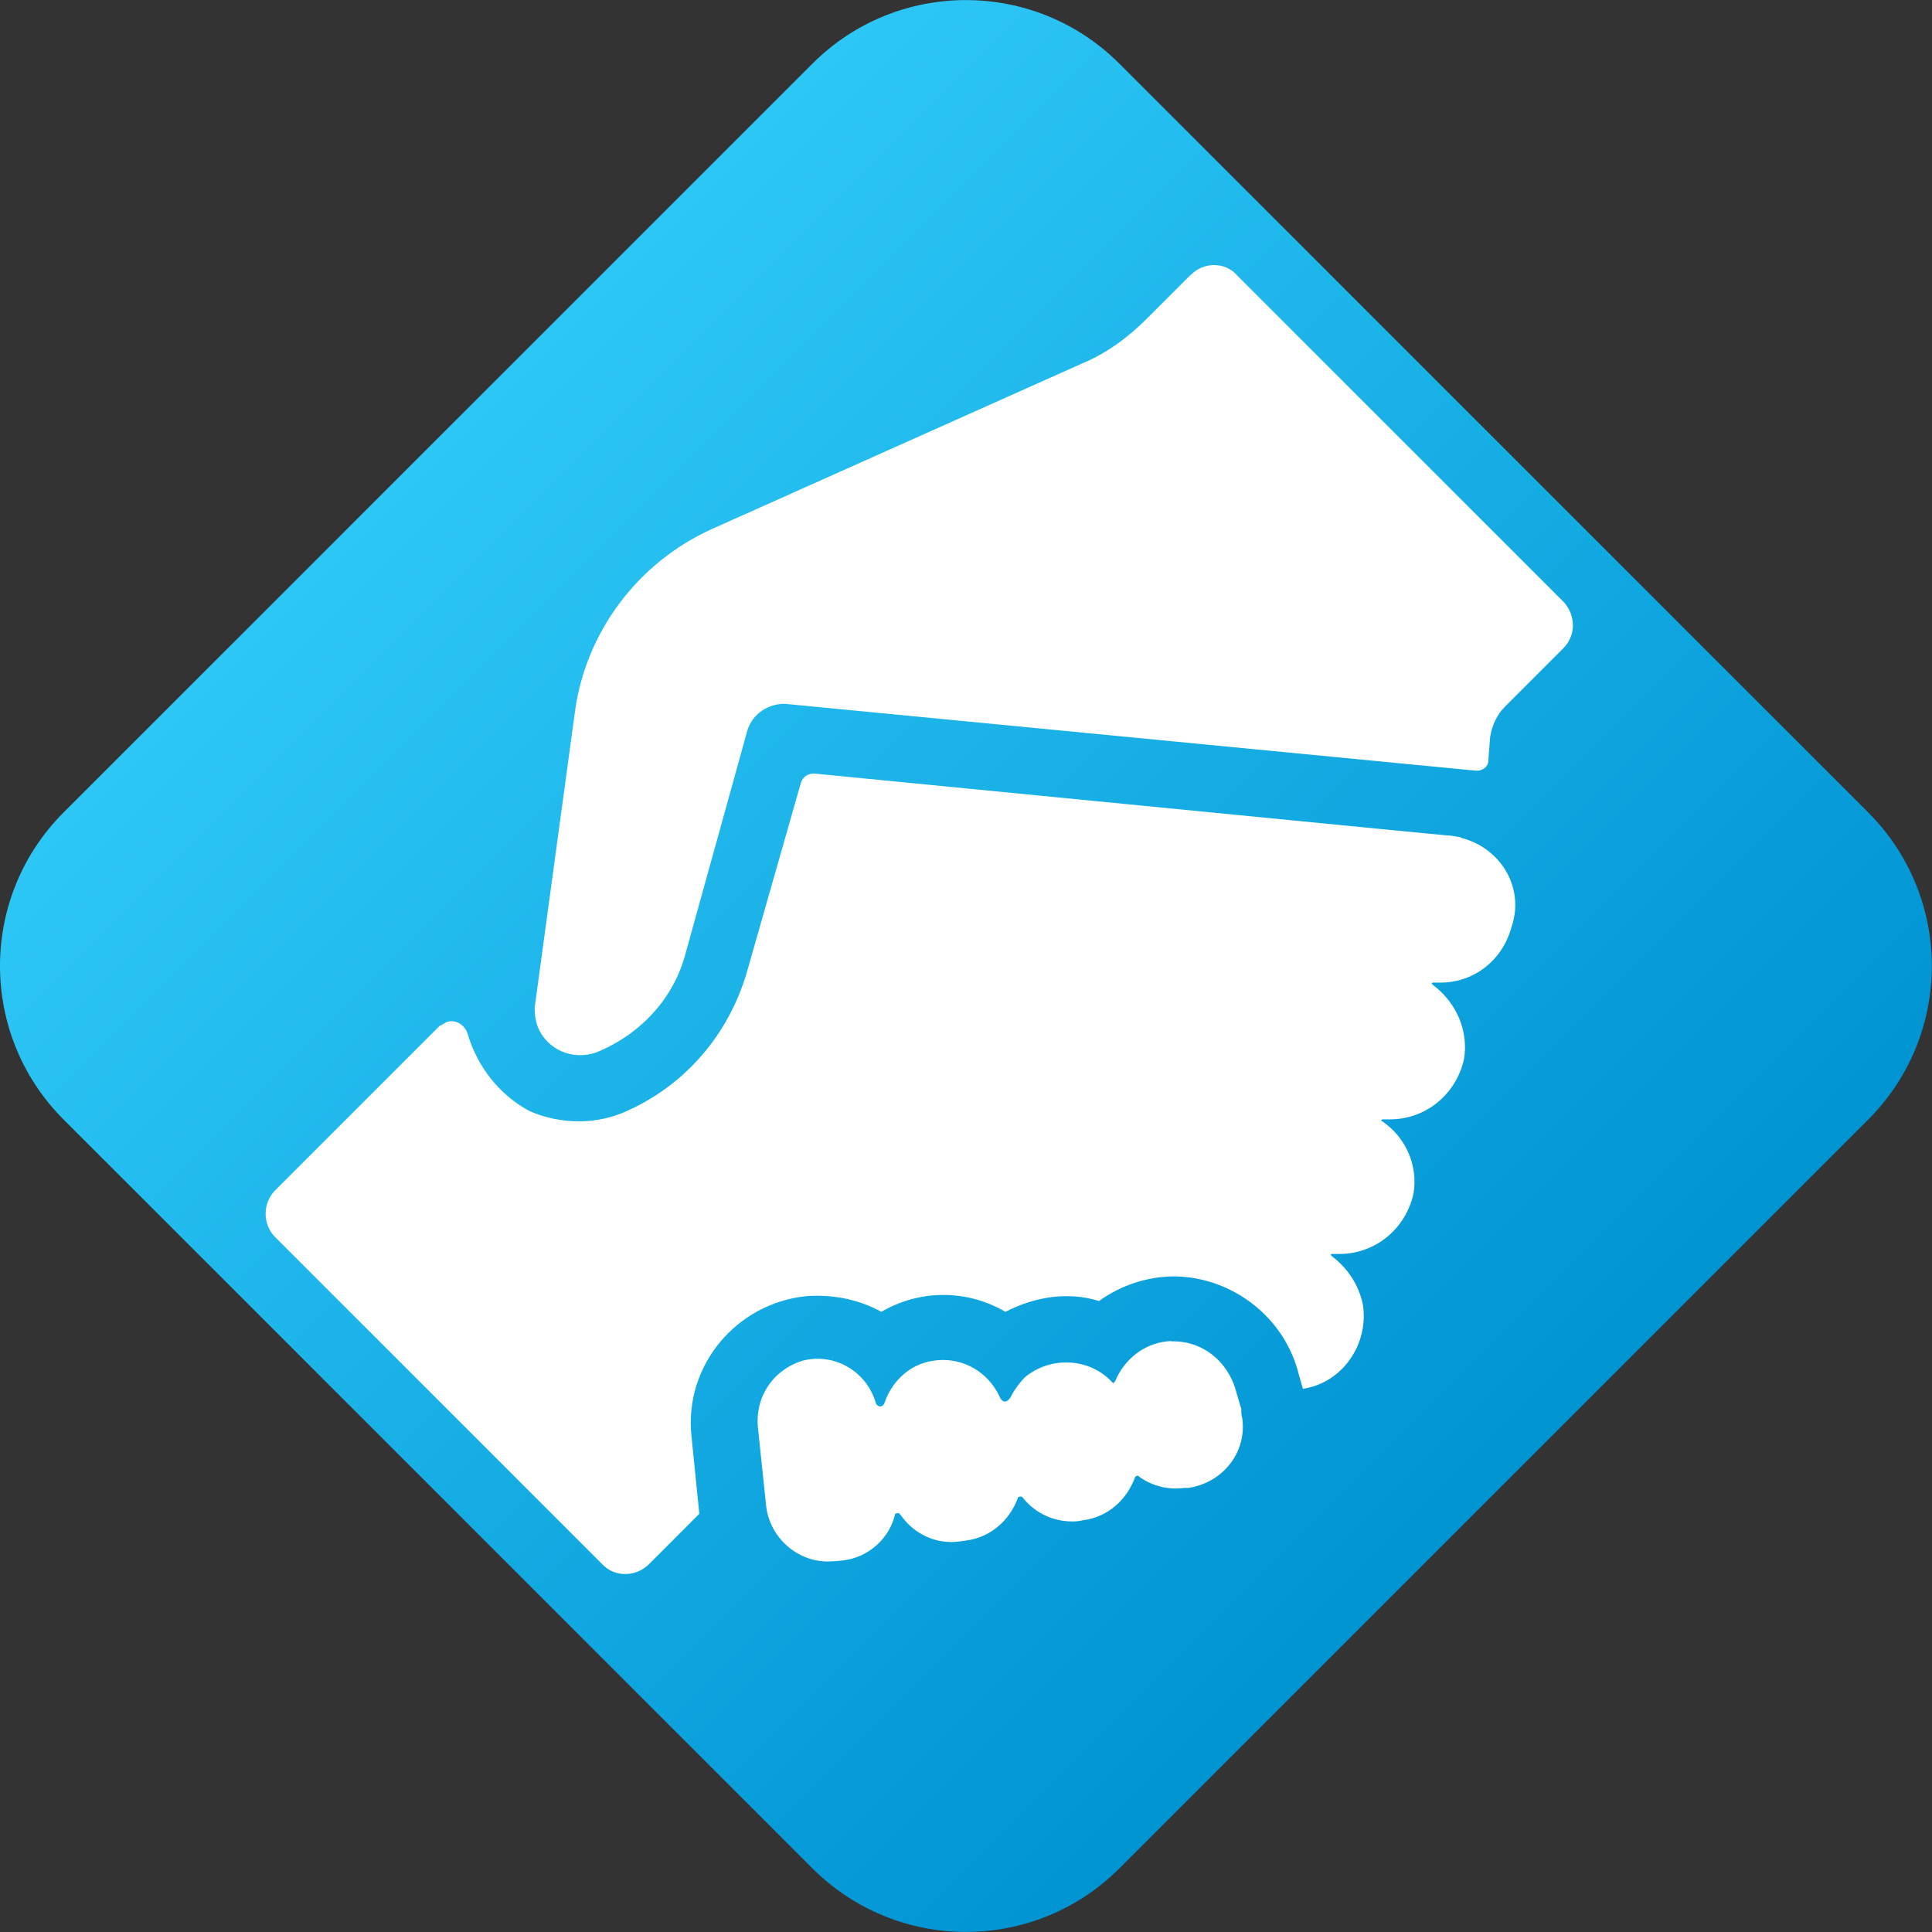 <svg xmlns="http://www.w3.org/2000/svg" width="32" height="32" viewBox="0 0 32 32" fill="none">
<rect x="0" y="0" width="32" height="32" fill="#333333" stroke="none"/>
<g clip-path="url(#clip0_90_288)">
<path d="M13.456 1.055L1.053 13.457C-0.351 14.862 -0.351 17.138 1.053 18.543L13.456 30.945C14.86 32.35 17.137 32.35 18.541 30.945L30.944 18.543C32.348 17.138 32.348 14.862 30.944 13.457L18.541 1.055C17.137 -0.35 14.86 -0.35 13.456 1.055Z" fill="url(#paint0_linear_90_288)"/>
<path d="M19.397 22.212C18.989 22.227 18.632 22.488 18.469 22.88L18.438 22.911L18.423 22.896C18.051 22.488 17.398 22.457 16.974 22.814C16.878 22.911 16.796 23.028 16.73 23.156C16.633 23.288 16.567 23.156 16.567 23.156C16.337 22.636 15.766 22.391 15.23 22.6C14.955 22.712 14.741 22.957 14.644 23.253C14.577 23.349 14.511 23.253 14.511 23.253C14.363 22.717 13.828 22.406 13.307 22.534C12.802 22.681 12.491 23.151 12.557 23.676L12.69 24.946C12.756 25.502 13.261 25.91 13.797 25.859H13.828L13.975 25.844C14.383 25.793 14.725 25.487 14.822 25.094C14.822 25.063 14.853 25.063 14.888 25.063L14.919 25.094C15.133 25.405 15.506 25.584 15.883 25.532L15.995 25.517C16.403 25.466 16.714 25.191 16.857 24.819C16.857 24.788 16.888 24.788 16.924 24.788L16.939 24.803C17.153 25.079 17.495 25.227 17.852 25.196L17.933 25.181C18.341 25.13 18.652 24.854 18.795 24.482C18.795 24.451 18.846 24.431 18.862 24.451L18.877 24.466C19.091 24.614 19.351 24.681 19.611 24.645H19.678C20.249 24.563 20.657 24.058 20.575 23.487C20.56 23.436 20.56 23.406 20.56 23.339L20.479 23.064C20.346 22.544 19.907 22.202 19.402 22.217L19.397 22.212ZM24.192 13.868C24.11 13.853 24.028 13.837 23.962 13.837L22.804 13.725L13.481 12.812C13.384 12.812 13.302 12.863 13.267 12.96L12.369 16.107C12.073 17.117 11.374 17.948 10.415 18.387C9.91 18.632 9.293 18.632 8.768 18.402C8.263 18.127 7.906 17.668 7.743 17.117C7.692 16.969 7.549 16.887 7.416 16.923C7.365 16.938 7.335 16.974 7.284 16.989L4.56 19.713C4.346 19.927 4.346 20.284 4.56 20.493L9.987 25.92C10.201 26.134 10.543 26.114 10.752 25.905L11.583 25.073L11.451 23.768C11.338 22.61 12.2 21.585 13.358 21.468C13.782 21.437 14.22 21.518 14.598 21.728C15.235 21.355 16.016 21.355 16.653 21.728C17.128 21.483 17.678 21.386 18.204 21.549C18.561 21.289 19.005 21.141 19.458 21.141C20.422 21.156 21.284 21.825 21.514 22.773L21.58 23.003C22.233 22.906 22.672 22.268 22.575 21.615C22.508 21.289 22.33 21.014 22.07 20.815L22.039 20.784L22.055 20.769H22.187C22.774 20.769 23.279 20.361 23.411 19.774C23.493 19.3 23.279 18.831 22.891 18.57L22.876 18.555L22.891 18.54H23.024C23.61 18.54 24.115 18.132 24.248 17.545C24.329 17.071 24.115 16.602 23.743 16.321L23.712 16.291L23.727 16.275H23.86C24.416 16.275 24.885 15.903 25.033 15.362C25.263 14.709 24.855 14.041 24.202 13.878L24.192 13.868ZM19.724 4.549L18.989 5.284C18.678 5.595 18.321 5.855 17.928 6.018L11.803 8.757C10.563 9.313 9.701 10.471 9.523 11.787L8.855 16.694C8.855 16.79 8.87 16.908 8.906 17.005C9.054 17.377 9.477 17.576 9.885 17.428C10.604 17.132 11.155 16.546 11.354 15.796L12.379 12.098C12.461 11.823 12.736 11.644 13.017 11.659L24.457 12.766C24.554 12.766 24.651 12.7 24.651 12.603L24.681 12.21C24.712 12.016 24.793 11.838 24.926 11.705L25.89 10.741C26.104 10.527 26.104 10.206 25.905 9.976L20.494 4.565C20.3 4.335 19.938 4.335 19.729 4.549H19.724Z" fill="white"/>
</g>
<defs>
<linearGradient id="paint0_linear_90_288" x1="7.254" y1="7.256" x2="24.742" y2="24.744" gradientUnits="userSpaceOnUse">
<stop stop-color="#2DC7F6"/>
<stop offset="1" stop-color="#0094D3"/>
</linearGradient>
<clipPath id="clip0_90_288">
<rect width="32" height="32" fill="white"/>
</clipPath>
</defs>
</svg>